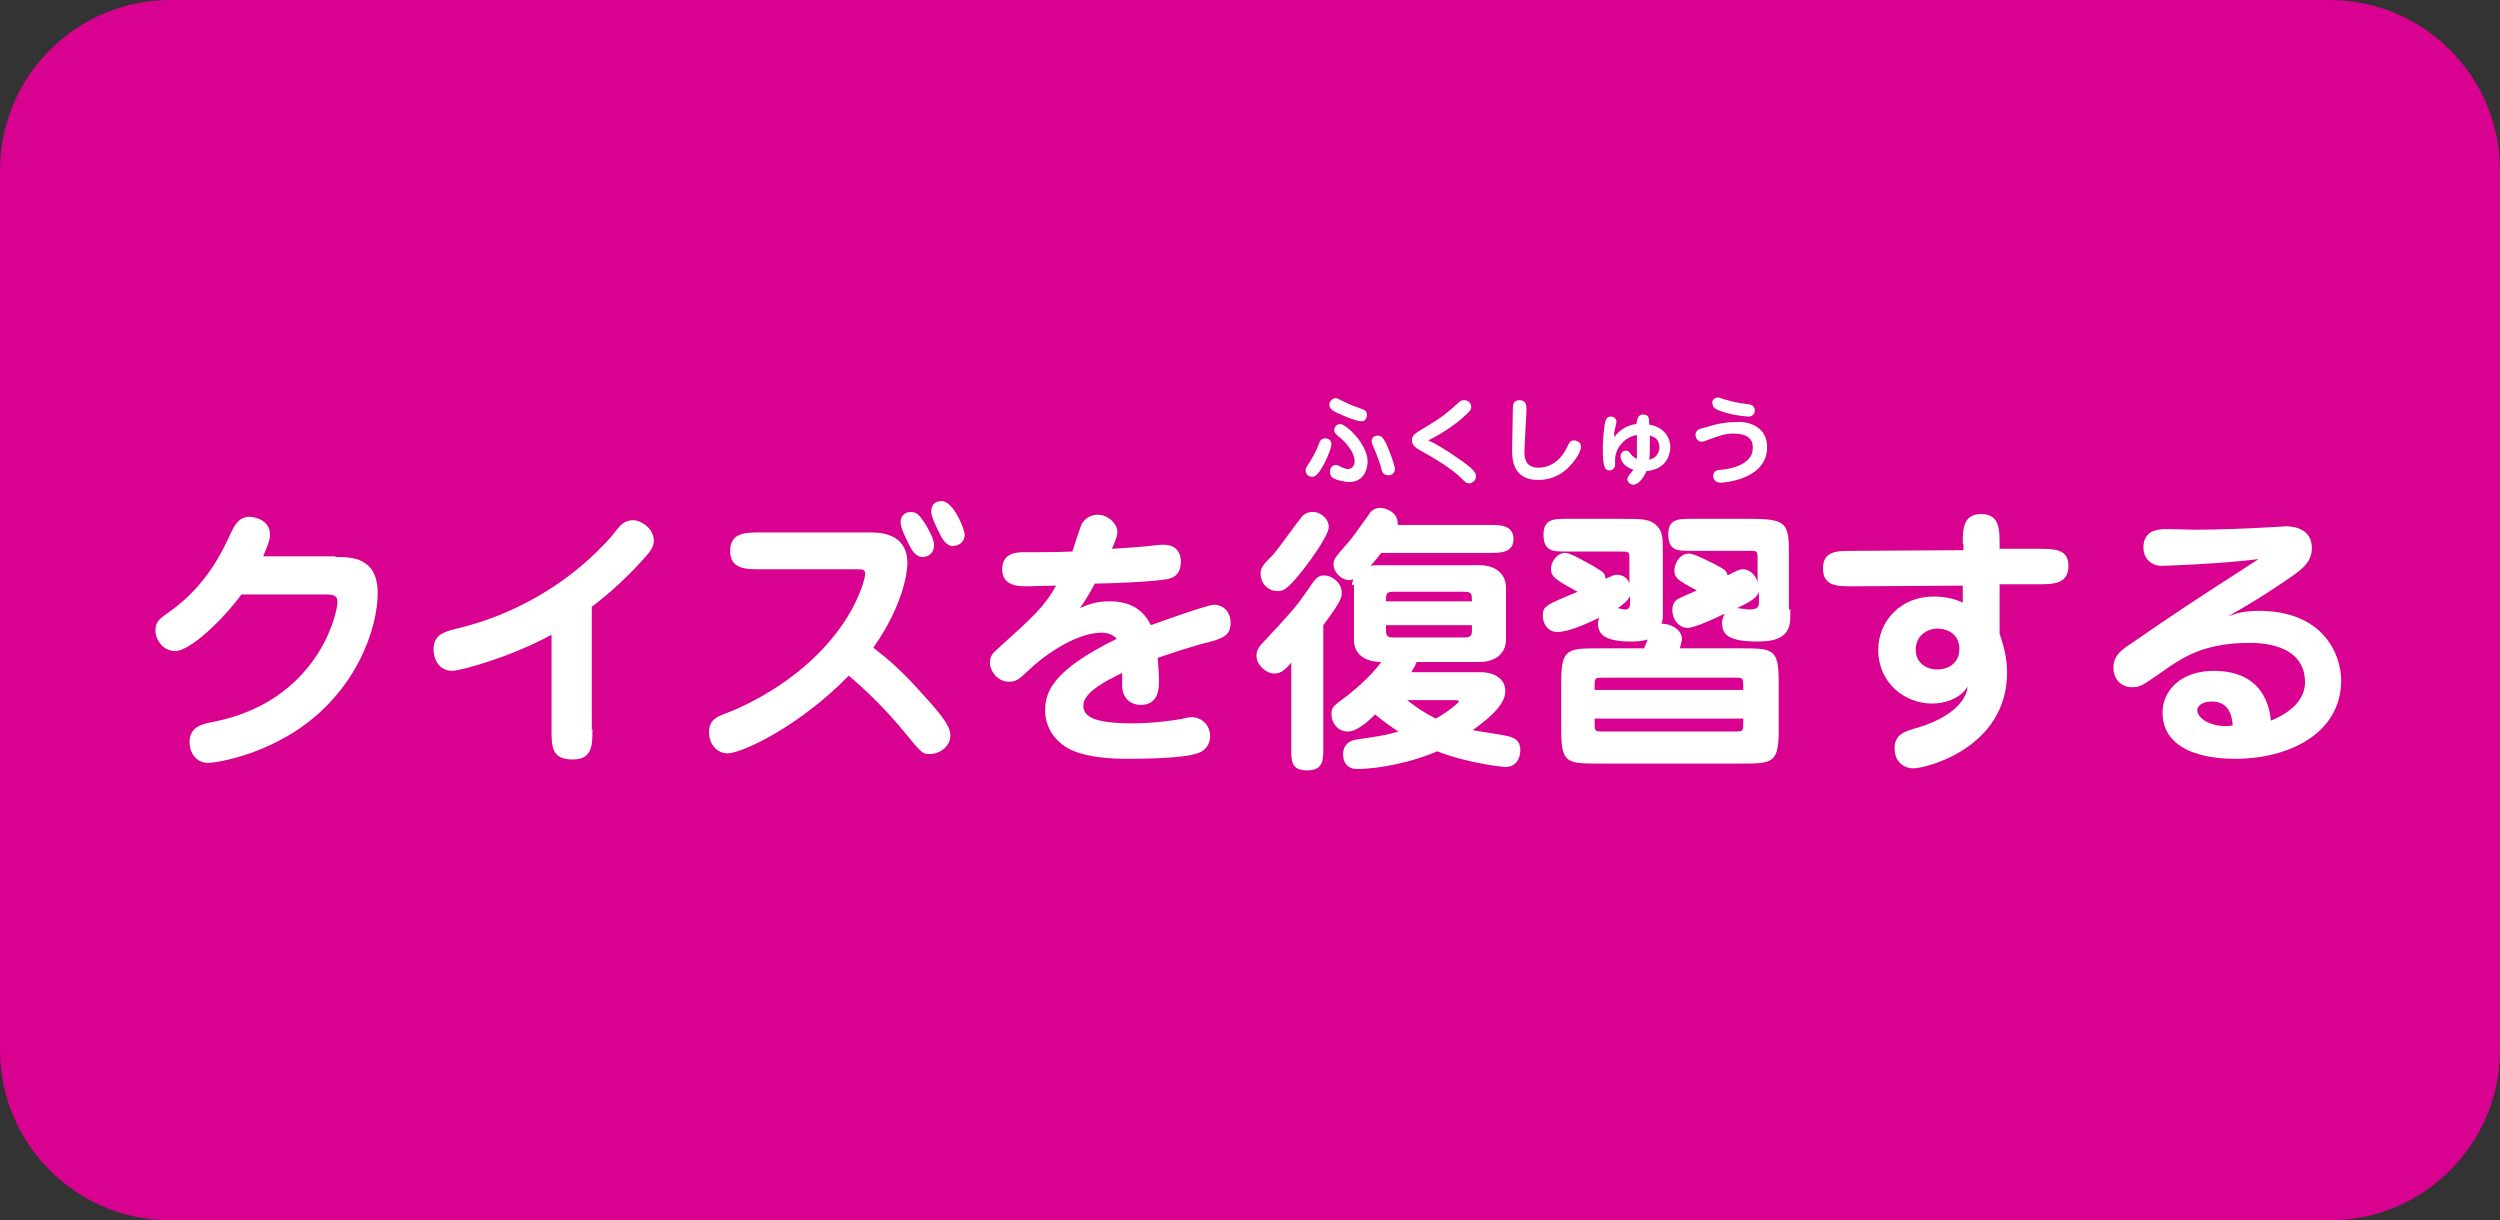 <?xml version="1.0" encoding="utf-8"?>
<!-- Generator: Adobe Illustrator 26.0.3, SVG Export Plug-In . SVG Version: 6.00 Build 0)  -->
<svg version="1.1" id="レイヤー_1" xmlns="http://www.w3.org/2000/svg" xmlns:xlink="http://www.w3.org/1999/xlink" x="0px"
	 y="0px" viewBox="0 0 366.7 179" style="enable-background:new 0 0 366.7 179;" xml:space="preserve">
<rect x="0" y="0" width="366.7" height="179" fill="#333333" stroke="none"/>
<style type="text/css">
	.st0{fill:#D90190;}
	.st1{fill:#FFFFFF;}
</style>
<g>
	<g>
		<g>
			<path class="st0" d="M366.7,154c0,13.8-11.2,25-25,25H25c-13.8,0-25-11.2-25-25V25C0,11.2,11.2,0,25,0h316.7
				c13.8,0,25,11.2,25,25V154z"/>
		</g>
	</g>
	<g>
		<g>
			<g>
				<path class="st1" d="M49.2,81.7c2.3,0,6.2,0,6.2,5.3c0,5-3,14.5-12.3,20.4c-5.9,3.7-11.6,4.5-12.6,4.5c-1.8,0-2.7-1.6-2.7-3
					c0-2.3,1.8-2.7,3.4-3c15.4-3,18.3-15.9,18.3-17.6c0-1-0.6-1.1-1.8-1.1H35.4c-2.6,3.6-7.5,8.3-9.7,8.3c-1.8,0-2.9-1.7-2.9-3
					c0-1.4,0.7-1.8,2.1-2.8c5.5-3.9,7.8-9,9-11.6c0.5-1,1.1-2.3,2.7-2.3c0.6,0,3,0.4,3,2.6c0,0.4,0,0.9-1,3.2H49.2z"/>
				<path class="st1" d="M86.9,107c0,2.3,0,4.4-2.9,4.4c-3.1,0-3.1-1.9-3.1-4.4V93.1c-6,3.3-13.4,5.3-14.6,5.3
					c-1.5,0-2.7-1.2-2.7-3.2c0-2.1,1.6-2.5,3-2.9c2.5-0.6,13.6-3.1,22.9-13.4c0.2-0.2,1.3-1.7,1.7-2c0.5-0.4,1-0.6,1.7-0.6
					c1.1,0,3,1.2,3,3c0,0.9-0.5,1.5-0.9,2c-2.3,2.7-5.5,5.7-8.2,7.7V107z"/>
				<path class="st1" d="M111.5,83.5c-2.1,0-4.4,0-4.4-2.7s2.3-2.7,4.4-2.7h16.3c2.3,0,5.3,0.7,5.3,4.5c0,0.8-0.3,5.7-5,12.4
					c2.3,1.8,4.1,3.3,7.3,6.9c3.6,3.9,4,5,4,6c0,1.6-1.6,2.7-3,2.7c-1.1,0-1.2-0.1-3.9-3.4c-0.5-0.6-3.5-4.3-8-8.1
					c-7.3,7.5-15.7,11.4-17.8,11.4c-1.4,0-2.7-1.2-2.7-3.1c0-1.8,1.2-2.3,2.3-2.7c2.7-1,12.4-5.2,18-14.2c1.9-3.1,2.6-5.7,2.6-6.3
					c0-0.7-0.3-0.7-1.3-0.7H111.5z M135.3,81.7c-1,0-1.6-1.1-1.8-1.5c-0.6-1.2-1.4-2.7-1.4-3.6c0-0.8,0.5-1.5,1.5-1.5
					c0.7,0,1.1,0.3,1.6,1c0.2,0.2,1.8,2.6,1.8,3.8c0,0.7-0.2,1.4-1.1,1.7C135.6,81.7,135.4,81.7,135.3,81.7z M139.8,80.1
					c-1,0-1.6-1.1-1.8-1.5c-0.6-1.2-1.4-2.7-1.4-3.6s0.5-1.5,1.5-1.5c1.8,0,3.4,4.2,3.4,4.9c0,1.1-0.8,1.5-1.2,1.6
					C140.2,80,140,80.1,139.8,80.1z"/>
				<path class="st1" d="M158.4,89.2c0.9-0.4,2.2-1,4.4-1c4.2,0,5.5,2.5,6,3.5c1.7-0.6,8.3-3,9.3-3c1,0,2.4,0.7,2.4,2.7
					c0,1.6-0.9,2.1-2.5,2.6c-3.6,0.9-5.8,1.7-8.2,2.5c0.1,1.1,0.2,2.3,0.2,3.3c0,1.1,0,3.6-2.7,3.6c-0.9,0-2.7-0.5-2.7-2.9
					c0-0.3,0-1.5,0-1.8c-2.2,1.1-5.7,2.8-5.7,4.8c0,1.7,1.8,2.6,7.2,2.6c3.2,0,6.5-0.5,6.9-0.6c0.3,0,1.1-0.3,1.8-0.3
					c1.5,0,2.7,1.2,2.7,2.8c0,0.6-0.2,1.8-1.6,2.4c-2.1,0.9-8.8,0.9-10.5,0.9c-1.5,0-7,0-9.6-2.1c-1.3-1-2.5-2.7-2.5-5
					c0-2.7,1.1-5.9,10.5-10.5c-0.5-0.6-1.4-0.9-2.2-0.9c-4.1,0-9.1,3.9-10.7,5.5c-1.4,1.3-1.8,1.7-2.9,1.7c-1.7,0-2.8-1.6-2.8-2.8
					c0-0.9,0.4-1.4,1.1-2c5.2-4.7,6.9-6.2,8.6-9.3c-0.6,0-4.1,0.1-4.3,0.1c-1.1,0-3.6,0-3.6-2.5c0-2.5,2.3-2.5,3.2-2.5
					c2.3,0,4.7,0,7.1-0.1c0.2-0.6,1.1-3.5,1.4-4.1c0.6-1,1.6-1.3,2.3-1.3c1.6,0,2.9,1.4,2.9,2.5c0,0.8-0.6,2-0.8,2.5
					c1.7-0.1,4.7-0.3,6.2-0.5c0.9-0.1,1.1-0.1,1.3-0.1c1.6,0,2.6,0.8,2.6,2.5c0,2.1-1.4,2.4-1.8,2.5c-1.5,0.4-8.5,0.7-10.8,0.7
					C160.3,86.1,159.5,87.7,158.4,89.2z"/>
				<path class="st1" d="M189.4,97.2c-0.8,0.9-1.4,1.6-2.5,1.6c-1.1,0-2.6-1.2-2.6-2.6c0-0.6,0.2-1.2,1-2c4.3-4.6,4.8-5.2,6.4-7.5
					c1.1-1.6,1.5-2.3,2.5-2.3c1.2,0,2.6,1.1,2.6,2.5c0,0.7,0,1.2-2.7,4.8v18.1c0,1.7,0,3.2-2.4,3.2c-2.3,0-2.3-1.4-2.3-3.2V97.2z
					 M194.9,77.3c0,1.4-3.4,5.8-3.7,6.2c-2.5,3.2-3.1,3.2-3.8,3.2c-1.4,0-2.5-1.1-2.5-2.6c0-0.9,0.5-1.4,1.9-2.8
					c0.7-0.8,3.4-4.6,4-5.3c0.4-0.6,1-0.9,1.7-0.9C193.4,75,194.9,75.9,194.9,77.3z M198.3,85.8c0-0.2,0.1-0.5,0.2-0.8
					c-0.2,0-0.4,0.1-0.5,0.1c-1.4,0-2.4-1.3-2.4-2.3c0-0.8,0.4-1.2,1.6-2.6c1.3-1.4,1.8-2.3,3.5-4.6c0.2-0.4,0.7-1.1,1.8-1.1
					c0.8,0,2.7,0.7,2.5,2.5h13.7c1.3,0,3.3,0,3.3,2.1c0,2-2,2-3.3,2h-16.1c-0.7,0.9-1.1,1.4-1.6,1.9c0.4-0.1,0.7-0.1,1.2-0.1H217
					c2.5,0,3.9,1.4,3.9,3.3v7.6c0,2-1.5,3.3-3.9,3.3h-9.2c-0.2,0.5-0.4,0.9-0.8,1.5h10.3c1.3,0,3.5,0.6,3.5,2.8
					c0,2.3-3.3,4.6-4.8,5.7c0.9,0.2,4.8,0.7,5.6,1c0.5,0.2,1.4,0.5,1.4,1.9c0,1.1-0.5,2.5-2.2,2.5c-0.5,0-5.7-0.6-10-2.3
					c-3.3,1.5-8.4,2.6-11.8,2.6c-1.1,0-2-0.7-2-2.2c0-1.1,0.7-1.9,1.8-2.1c4.1-0.6,4.6-0.7,6.3-1.2c-1-0.7-1.7-1.1-3.4-2.5
					c-1.1,1.1-2.7,2.5-4,2.5c-1.5,0-2.4-1.3-2.4-2.5c0-1.1,0.2-1.2,2.5-2.9c0.2-0.2,3.1-2.4,4.8-4.8c-2.3,0-4-1.1-4-3.2V85.8z
					 M215.9,88.2c0-1.1,0-1.4-1.2-1.4h-10.3c-1.1,0-1.1,0.3-1.1,1.4H215.9z M203.3,91.7v0.9c0,0.9,0.6,0.9,1.1,0.9h10.3
					c0.6,0,1.2,0,1.2-0.9v-0.9H203.3z M206.4,102.7c1.3,1,2.4,1.8,4.2,2.7c2-1.1,3.4-2.4,3.4-2.5c0-0.2-0.4-0.2-0.6-0.2H206.4z"/>
				<path class="st1" d="M241.1,95.2c0.2-0.4,0.2-0.5,0.6-1.4c-1,0.3-2,0.3-2.4,0.3c-3.8,0-4.9-1-4.9-2.6c0-0.4,0.1-0.7,0.2-0.9
					c-1.9,0.9-4.5,2.1-6.2,2.1c-1.4,0-2.1-1.3-2.1-2.3c0-1.5,0.3-1.6,5.1-3.6c-3.3-1.8-3.9-2.2-3.9-3.4c0-0.9,0.8-2.3,2.1-2.3
					c0.8,0,2.9,1.3,3.9,1.8c1.8,1.1,1.9,1.1,2,2c1.1-0.5,1.2-0.6,1.7-0.6c0.8,0,1.6,0.5,1.8,1.3v-3.7c0-1-0.1-1-1.3-1h-8
					c-1.9,0-3.3,0-3.3-2.5c0-2.3,1.6-2.3,3.3-2.3h8.2c3,0,4.2,0,5.2,1.1c0.8,0.9,0.8,1.6,0.8,4.2v8.7c0,0.5,0,0.9-0.2,1.4
					c1.2-0.1,3,0.8,3,2.2c0,0.3-0.1,0.6-0.3,1.4h9.1c4.6,0,5.4,0.1,5.4,4.9v7.1c0,4.8-0.9,4.9-5.4,4.9h-21.1c-4.6,0-5.4-0.1-5.4-4.9
					v-7.1c0-4.8,0.9-4.9,5.4-4.9H241.1z M255.7,101.2v-0.8c0-1-0.2-1-1.3-1h-19.2c-1.1,0-1.3,0-1.3,1v0.8H255.7z M233.9,105.4v0.9
					c0,1,0.2,1,1.3,1h19.2c1.1,0,1.3,0,1.3-1v-0.9H233.9z M239.1,87.4c-0.4,0.9-1.4,1.5-1.8,1.8c0.4,0.1,0.9,0.2,1.1,0.2
					c0.7,0,0.7-0.6,0.7-1.1V87.4z M262.6,89.4v1.2c0,3-2.3,3.5-4.8,3.5c-4.4,0-5.2-1.1-5.2-2.7c0-0.8,0.3-1.2,0.4-1.4
					c-1.2,0.6-4.4,2.1-5.5,2.1c-1.2,0-2.2-1.2-2.2-2.6c0-0.7,0.2-1.1,0.6-1.5c0.2-0.2,2.3-1.1,3-1.4c-2.9-1.5-3.3-1.9-3.3-2.9
					c0-1.2,0.9-2.5,2.1-2.5c0.7,0,1.9,0.6,3.9,1.6c1.3,0.7,1.7,0.9,1.8,1.6c1.4-0.7,1.7-0.9,2.3-0.9c0.8,0,1.8,0.7,2.1,1.9v-3.5
					c0-1.1-0.1-1.1-1.2-1.1h-8.6c-2,0-3.3,0-3.3-2.5c0-2.2,1.6-2.2,3.3-2.2h8.7c5.5,0,5.7,0.7,5.7,5.4V89.4z M258,86.8
					c-0.3,0.8-0.9,1.3-3.2,2.4c0.2,0,1.5,0.2,1.7,0.2c1.5,0,1.5-0.5,1.5-1.2V86.8z"/>
				<path class="st1" d="M287.9,79.8c0-2.1,0-4.4,2.7-4.4s2.7,2.3,2.7,4.4v0.7l5.7,0c2.3,0,4.4,0,4.4,2.5c0,2.6-2.1,2.7-4.3,2.7
					l-5.8,0v7.2c0.6,1.9,1.1,3.6,1.1,5.7c0,11.2-12,14.1-13.7,14.1c-1.5,0-2.8-1-2.8-2.9c0-2.1,1.4-2.5,3.5-3.1
					c5.2-1.6,7.1-4.2,7.2-6c-1.1,1.9-3.6,2.5-5.2,2.5c-4,0-7.9-3-7.9-7.9c0-4.1,3.2-7.8,8.1-7.8c2.1,0,3.5,0.5,4.3,0.9v-2.5
					l-16.2,0.1c-2.2,0-4.3,0-4.3-2.6c0-2.6,2-2.6,4.3-2.6l16.3-0.1V79.8z M281,95.3c0,1.9,1.5,2.9,3.2,2.9c1.4,0,3.2-0.8,3.2-3
					c0-2.1-1.6-3-3.3-3C282.9,92.2,281,93.1,281,95.3z"/>
				<path class="st1" d="M331.3,89.6c9.6,0,12.1,6.5,12.1,10.2c0,7.8-7.7,11.5-15.5,11.5c-1.6,0-10.7,0-10.7-6.8
					c0-3.2,2.7-6.1,7.5-6.1c7.4,0,8.2,5.5,8.4,7.3c3.9-1.6,5-3.8,5-5.6c0-5.8-6.8-5.8-8.2-5.8c-6.8,0-10,2.3-12.7,4.2
					c-3,2.1-3.3,2.3-4.5,2.3c-1.5,0-2.7-1.1-2.7-2.9c0-1.6,1.1-2.5,2-3.1c7.4-5.1,8.6-5.9,19.3-12.8c-5.2,0.7-13.9,1-14.2,1
					c-1.6,0-2.7-1.1-2.7-2.7c0-2.7,2.4-2.7,3.6-2.7c0.6,0,3.4,0.1,4,0.1c3.2,0,8.3-0.2,9.8-0.3c0.4,0,3.3-0.2,3.4-0.2
					c2.2,0,3.9,0.9,3.9,3.2c0,2-1.4,3-2.6,3.9c-1.5,1.1-5.7,3.9-9.7,6.1C328,90,329,89.6,331.3,89.6z M324.4,102.9
					c-1.3,0-2.1,0.6-2.1,1.3c0,1.1,1.8,2.3,4.1,2.3c0.4,0,0.6,0,1.1-0.1C327.4,105.4,327.2,102.9,324.4,102.9z"/>
			</g>
			<g>
				<path class="st1" d="M191.5,69c0-0.3,0.2-0.6,0.6-1.2c0.2-0.4,0.8-1.2,1.4-2.8c0.1-0.3,0.3-0.7,0.9-0.7c0.4,0,0.9,0.2,0.9,0.9
					c0,0.7-1.6,4.5-2.6,4.7C192.1,70.1,191.5,69.6,191.5,69z M195.9,58.4c0.2,0,0.4,0.1,1,0.4c1.4,0.7,1.8,0.8,2.9,1.2
					c0.3,0.1,0.7,0.3,0.7,0.8c0,0.3-0.1,1-0.8,1c-0.9,0-3.3-1.1-3.9-1.4c-0.3-0.2-0.9-0.5-0.8-1.2C195.1,58.8,195.5,58.4,195.9,58.4
					z M195.9,68.2c0.2,0,0.3,0,0.8,0.3c0.1,0,0.6,0.3,1,0.3c0.6,0,1-0.5,1-1.1c0-1.6-1.8-3.3-2.4-3.7c-0.3-0.3-0.6-0.5-0.6-0.9
					c0-0.4,0.3-0.9,0.9-0.9c0.8,0,4,2.9,4,5.5c0,0.9-0.4,3-2.7,3c-0.9,0-2.1-0.4-2.2-0.5c-0.6-0.3-0.6-0.7-0.6-1
					C195,68.8,195.4,68.2,195.9,68.2z M202.5,68.3c-0.2-0.6-0.5-1.5-1.1-2.9c-0.1-0.2-0.2-0.4-0.2-0.7c0-0.5,0.4-0.8,0.9-0.8
					c0.4,0,0.8,0.1,1.5,1.8c0.2,0.5,1,2.5,1,3.1c0,0.6-0.5,1-1.1,0.9C202.8,69.6,202.7,69.2,202.5,68.3z"/>
				<path class="st1" d="M209.7,64.7c0.9,0.4,2,1,5,3.1c1.6,1.2,1.8,1.6,1.8,2.1c0,0.6-0.6,1-1,1c-0.4,0-0.6-0.2-1-0.6
					c-1.4-1.5-4.3-3.2-6.3-4.3c-0.5-0.3-1.1-0.7-1.1-1.4c0-0.8,0.4-1,2.4-2.2c2-1.2,2.6-1.7,4.5-3.4c0.2-0.2,0.4-0.3,0.8-0.3
					c0.5,0,1,0.4,1,1c0,0.3,0,0.5-1.4,1.7c-0.3,0.3-2.3,1.9-4.7,3.1c-0.1,0-0.2,0.1-0.2,0.2C209.5,64.6,209.6,64.6,209.7,64.7z"/>
				<path class="st1" d="M223.6,66.1c0,0.9,0,2.5,2.1,2.5c0.3,0,2.7,0,4.1-2.9c0.4-0.8,0.5-1.1,1.1-1.1c0.4,0,1,0.3,1,0.9
					c0,1-1.3,2.5-1.4,2.6c-1.2,1.4-2.8,2.3-4.9,2.3c-3.9,0-3.8-3.4-3.8-4.5l0.1-5.7c0-0.8,0-1.5,1-1.5c1,0,1,0.8,1,1.5L223.6,66.1z"
					/>
				<path class="st1" d="M241,60.8c0.9,0,0.9,0.6,0.9,1.5c1.7,0.2,3.1,1.5,3.1,3.3c0,0.4-0.1,3.2-3.5,3.5c-0.4,1-1.2,2-1.9,2
					c-0.5,0-0.9-0.4-0.9-0.8c0-0.3,0.2-0.5,0.4-0.8c0.3-0.3,0.4-0.5,0.5-0.6c-1.9-0.6-1.9-1.9-1.9-2c0-0.5,0.4-0.8,0.8-0.8
					c0.4,0,0.5,0.2,0.7,0.5c0.4,0.5,0.7,0.6,0.9,0.7c0-0.2,0-0.7,0-1.4v-2.1c-1.8,0.3-3.2,1.9-3.2,3.7c0,0.3,0,0.5,0,0.8
					c0,0.2-0.3,0.7-0.8,0.7c-0.8,0-1-0.7-1-3.3c0-1.2,0.2-3.4,0.4-4c0.1-0.2,0.2-0.6,0.8-0.6c0.5,0,0.8,0.4,0.8,0.7
					c0,0.3-0.2,1-0.3,1.5c-0.1,0.3,0,0.7,0,0.8c0.3-0.4,1.3-1.7,3.2-1.9C240.2,61.5,240.2,60.8,241,60.8z M243.4,65.6
					c0-1.4-1.1-1.6-1.4-1.7c0,2.4,0,3-0.1,3.5C243.1,67.2,243.4,66.2,243.4,65.6z"/>
				<path class="st1" d="M259.2,65.6c0,4.8-6.5,5.2-6.8,5.2c-0.8,0-1.1-0.5-1.1-1c0-0.8,0.7-0.9,1.2-0.9c1.1-0.1,3.1-0.5,4-1.6
					c0.3-0.3,0.6-0.8,0.6-1.7c0-1.4-1.1-2-2.8-2c-1.2,0-1.8,0.2-4,1c0,0-0.4,0.2-0.7,0.2c-0.5,0-0.9-0.5-0.9-1
					c0-0.7,0.5-0.9,1.4-1.1c1.9-0.6,3.2-0.8,4.8-0.8C255.2,61.8,259.2,61.9,259.2,65.6z M252,58.3c0.2,0,1.2,0.4,1.4,0.4
					c1.4,0.4,2.3,0.5,3.1,0.6c0.9,0.1,0.9,0.8,0.9,0.9c0,0.4-0.3,0.9-0.9,0.9c-0.6,0-3.1-0.3-4.6-1c-0.2-0.1-0.7-0.3-0.7-0.9
					C251,58.9,251.4,58.3,252,58.3z"/>
			</g>
		</g>
	</g>
</g>
</svg>
